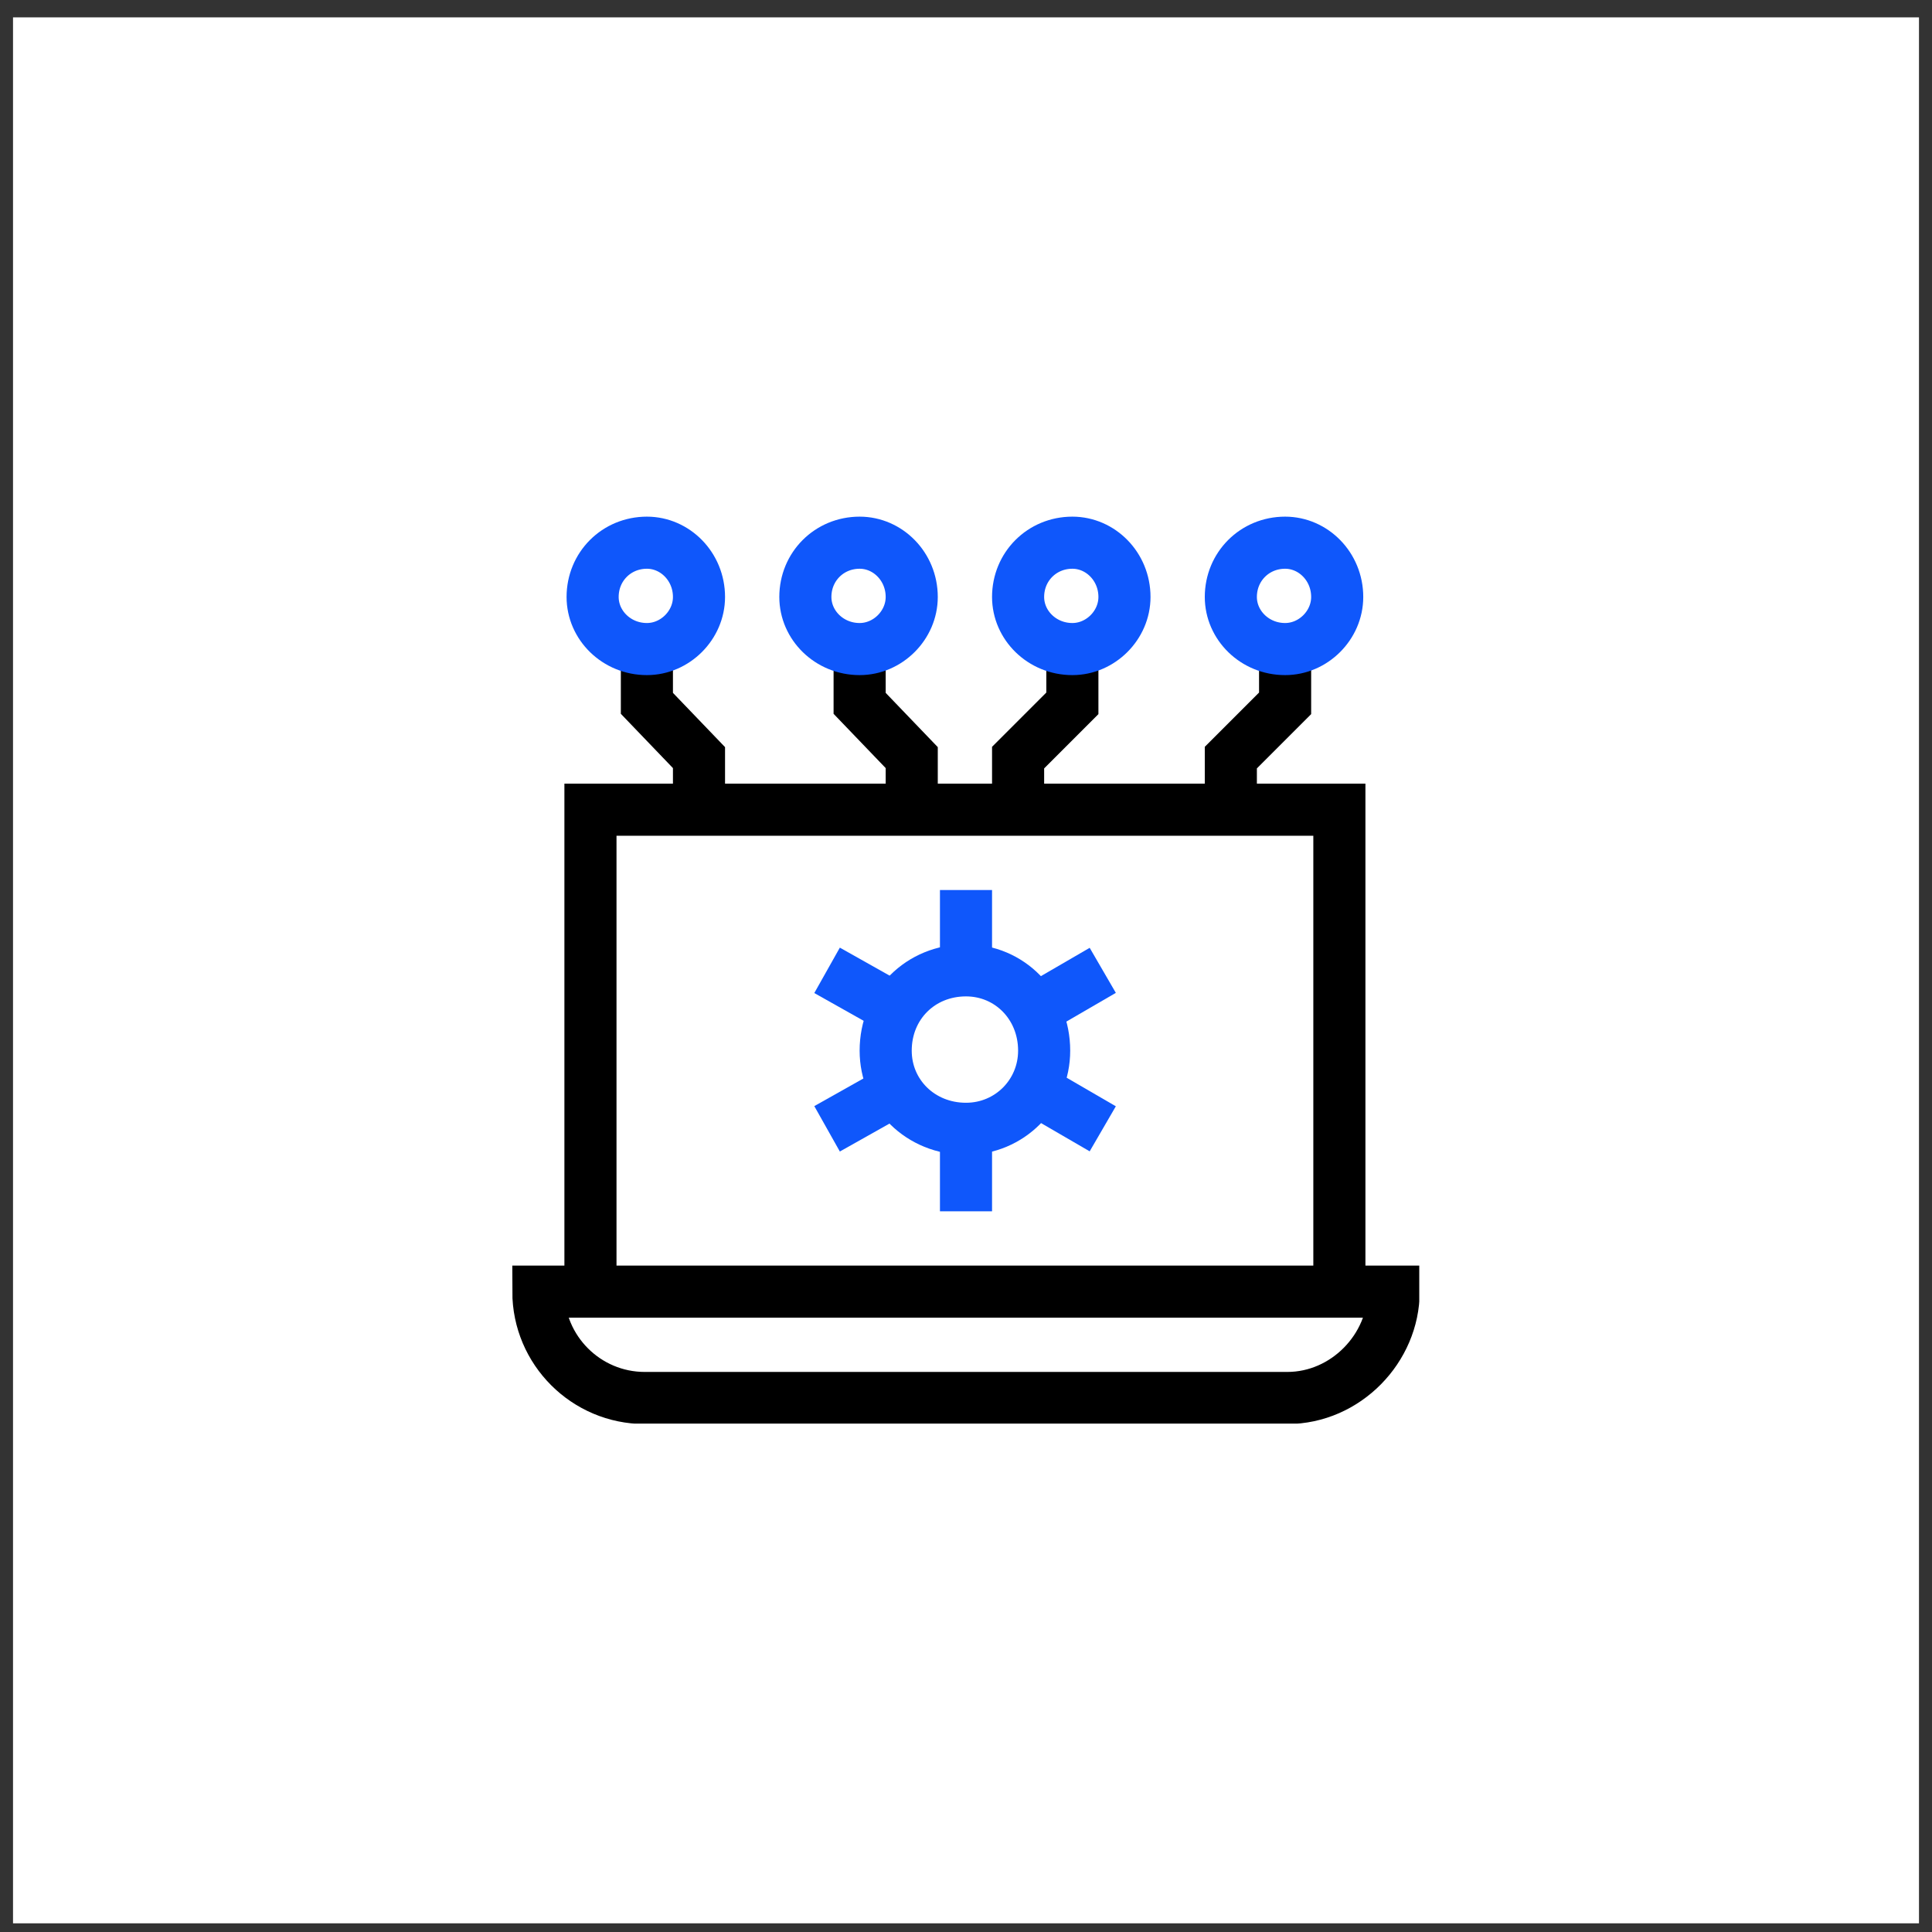 <svg xmlns="http://www.w3.org/2000/svg" viewBox="0 0 89 89" width="89" height="89"><rect x="0" y="0" width="89" height="89" fill="#333333" stroke="none"/><title>image</title><defs><clipPath clipPathUnits="userSpaceOnUse" id="cp1"><path d="m23.57 23.78h41.81v41.8h-41.81z"></path></clipPath></defs><style>		.s0 { fill: #ffffff } 		.s1 { fill: none;stroke: #000000;stroke-miterlimit:10;stroke-width: 2.4 } 		.s2 { fill: none;stroke: #0f57fb;stroke-miterlimit:10;stroke-width: 2.4 } 	</style><path id="Layer" class="s0" d="m0.6 0.8h87.8v87.8h-87.8z"></path><g id="Clip-Path" clip-path="url(#cp1)"><g id="Layer"><path id="Layer" fill-rule="evenodd" class="s1" d="m64.2 59.5c0 2.6-2.2 4.9-4.9 4.9h-29.6c-2.7 0-4.9-2.2-4.9-4.9z"></path><path id="Layer" fill-rule="evenodd" class="s1" d="m61.7 59.5v-22.2h-34.5v22.2"></path><path id="Layer" fill-rule="evenodd" class="s1" d="m29.8 29.9v2.5l2.4 2.5v2.4"></path><path id="Layer" fill-rule="evenodd" class="s2" d="m29.8 25c1.3 0 2.4 1.1 2.4 2.5 0 1.3-1.1 2.4-2.4 2.4-1.4 0-2.5-1.1-2.5-2.4 0-1.4 1.1-2.5 2.5-2.5z"></path><path id="Layer" fill-rule="evenodd" class="s1" d="m39.6 29.9v2.5l2.4 2.5v2.4"></path><path id="Layer" fill-rule="evenodd" class="s2" d="m39.6 25c-1.4 0-2.5 1.1-2.5 2.5 0 1.3 1.1 2.4 2.5 2.4 1.3 0 2.4-1.1 2.4-2.4 0-1.4-1.1-2.5-2.4-2.5z"></path><path id="Layer" fill-rule="evenodd" class="s1" d="m49.4 29.9v2.5l-2.5 2.5v2.4"></path><path id="Layer" fill-rule="evenodd" class="s2" d="m49.4 25c1.3 0 2.4 1.1 2.4 2.5 0 1.3-1.1 2.4-2.4 2.4-1.4 0-2.5-1.1-2.5-2.4 0-1.4 1.1-2.5 2.5-2.5z"></path><path id="Layer" fill-rule="evenodd" class="s1" d="m59.2 29.9v2.5l-2.5 2.5v2.4"></path><path id="Layer" fill-rule="evenodd" class="s2" d="m59.2 25c-1.4 0-2.5 1.1-2.5 2.5 0 1.3 1.1 2.4 2.5 2.4 1.3 0 2.4-1.1 2.4-2.4 0-1.4-1.1-2.5-2.4-2.5z"></path><path id="Layer" fill-rule="evenodd" class="s2" d="m44.5 41v3.7"></path><path id="Layer" fill-rule="evenodd" class="s2" d="m44.5 55.8v-3.8"></path><path id="Layer" fill-rule="evenodd" class="s2" d="m38.1 52l3.2-1.8"></path><path id="Layer" fill-rule="evenodd" class="s2" d="m50.8 44.7l-3.1 1.8"></path><path id="Layer" fill-rule="evenodd" class="s2" d="m50.8 52l-3.1-1.8"></path><path id="Layer" fill-rule="evenodd" class="s2" d="m48.1 48.4c0 2-1.6 3.6-3.6 3.6-2.1 0-3.7-1.6-3.7-3.6 0-2.1 1.6-3.7 3.7-3.7 2 0 3.6 1.6 3.6 3.7z"></path><path id="Layer" fill-rule="evenodd" class="s2" d="m38.1 44.7l3.2 1.8"></path></g></g></svg>